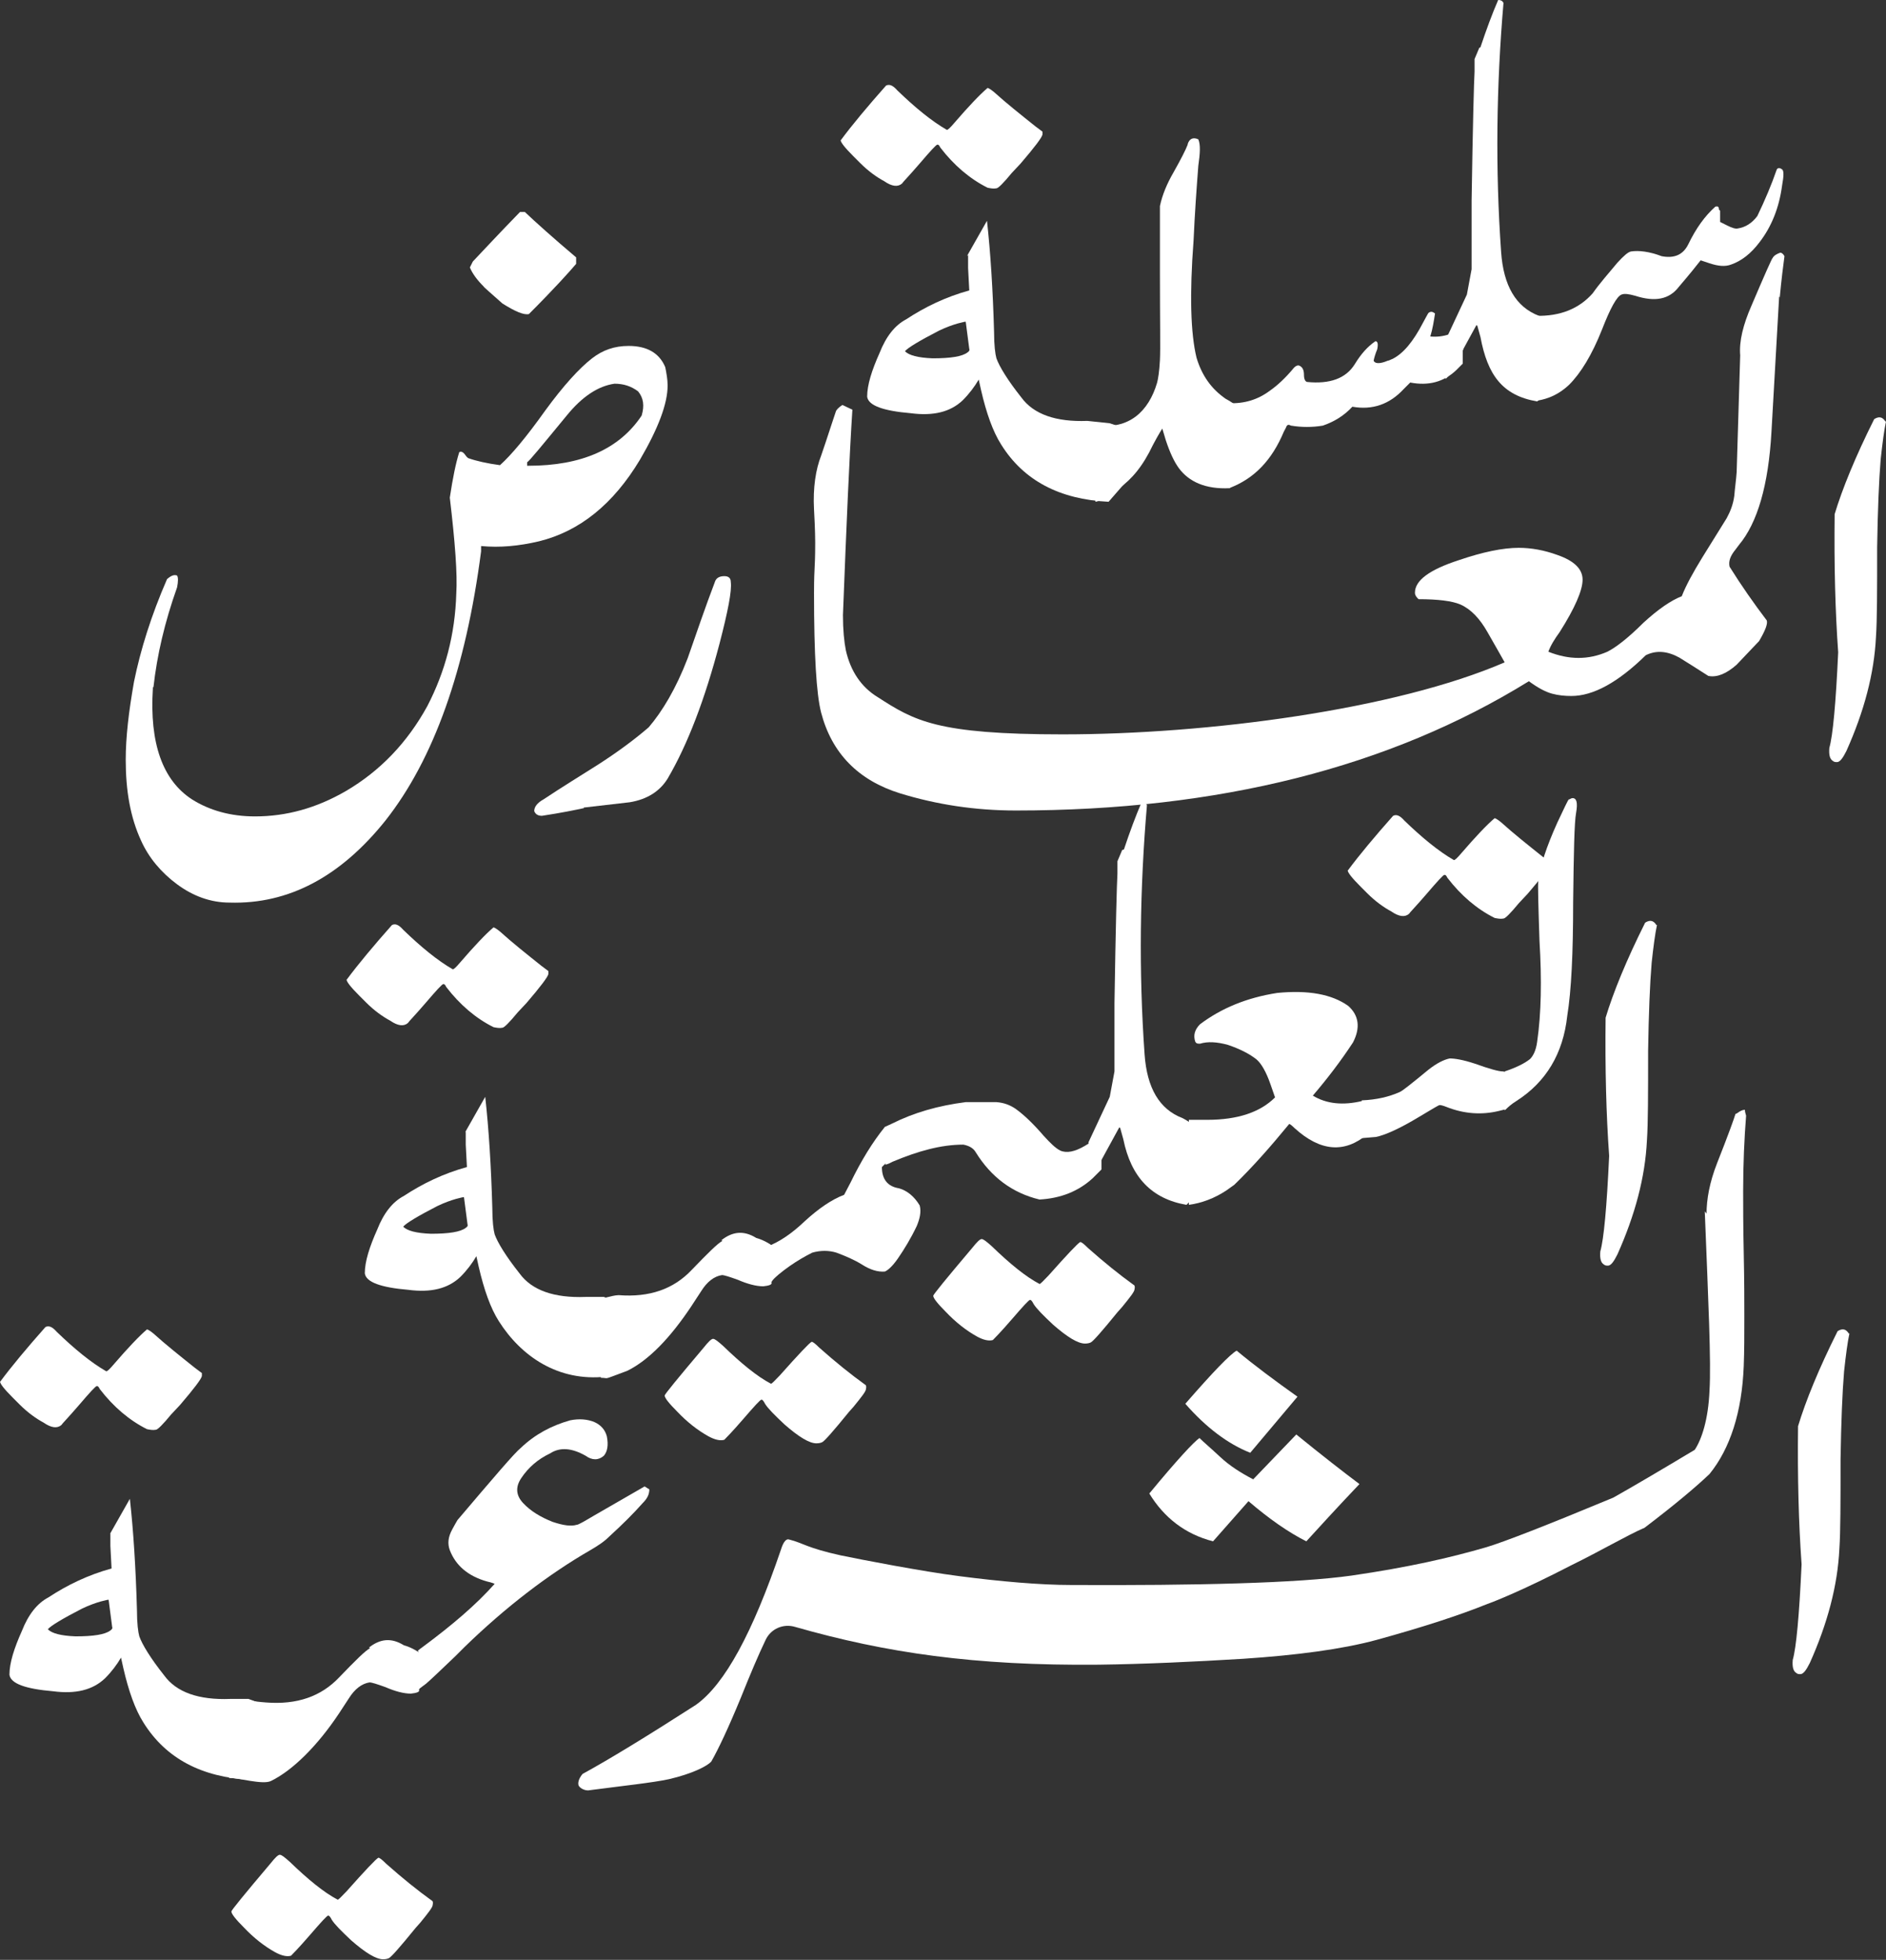 <?xml version="1.0" encoding="UTF-8"?>
<svg id="Layer_2" data-name="Layer 2" xmlns="http://www.w3.org/2000/svg" viewBox="0 0 31.95 33.2">
  <rect x="0" y="0" width="31.95" height="33.2" fill="#333333" stroke="none"/>
  <defs>
    <style>
      .cls-1 {
        fill: #fff;
      }
    </style>
  </defs>
  <g id="Layer_1-2" data-name="Layer 1">
    <g>
      <path class="cls-1" d="M14.24,2.38c.2-.27.46-.58.77-.93.06-.03.12,0,.19.08.3.29.58.52.84.67.02,0,.06-.04.12-.11.25-.29.44-.49.57-.6.01,0,.05.02.11.07.21.19.45.38.7.58l.12.09v.05c-.01.05-.13.21-.37.49l-.15.16c-.14.17-.23.26-.26.26-.05.01-.1,0-.15-.01-.3-.15-.57-.38-.8-.68-.02-.04-.03-.05-.05-.05-.02,0-.12.11-.3.32-.18.21-.29.32-.3.34-.07.06-.17.05-.3-.04-.13-.07-.27-.17-.41-.31l-.11-.11c-.15-.15-.22-.24-.22-.28Z"/>
      <path class="cls-1" d="M16.38,4.34l.34-.6c.06.54.1,1.17.12,1.88,0,.23.02.38.04.45.05.14.19.37.42.66.21.29.59.42,1.12.4l.38.04.53.18.02.24c0,.22-.05.18-.11.32l-.12.2-.34.39c-.83-.04-1.44-.36-1.82-.97-.14-.22-.25-.53-.34-.92l-.04-.18c-.07.12-.16.24-.27.35-.21.2-.5.27-.88.22-.47-.04-.72-.13-.74-.28,0-.2.08-.45.21-.74.11-.28.26-.47.45-.57.32-.21.67-.38,1.07-.49l-.02-.38v-.22ZM16.35,5.45s-.19.03-.44.15c-.33.17-.53.29-.58.35.07.07.22.11.47.12.3,0,.5-.03.59-.1.03-.02.04-.04.03-.06l-.06-.46Z"/>
      <path class="cls-1" d="M20.12,2.44c.03-.09.09-.12.18-.08.04.09.03.24,0,.45-.03.39-.06.81-.08,1.26-.07.92-.05,1.58.05,1.99.09.3.25.53.5.7.04.02.17.09.32.24l.17.22v.62l-.43.43c-.41.02-.69-.11-.86-.34-.08-.11-.15-.26-.22-.47-.04-.13-.06-.2-.06-.2,0,0-.06.09-.16.28-.17.36-.36.58-.57.73-.15.11-.28.21-.4.23-.01,0-.02-.24-.02-.71l.02-.59c.57.09.9-.24,1.04-.71.02-.07.04-.2.05-.39s0-.67,0-1.45v-1.16c.04-.19.12-.38.23-.57.13-.23.21-.39.24-.47Z"/>
      <path class="cls-1" d="M24.78,5.94v.22l-.11.11c-.21.2-.47.27-.78.21l-.11.11c-.24.26-.53.36-.87.3-.14.15-.3.25-.5.32-.18.03-.36.03-.54,0-.04-.02-.06-.02-.08.02,0,.01-.02.04-.04.08-.2.48-.5.8-.93.96v-1.44c.26.01.49-.06.69-.21.13-.09.27-.22.41-.39.03-.03.05-.04.08-.04.06.02.09.07.09.16,0,.07.02.11.05.12.39.04.66-.06.81-.3.11-.18.22-.3.35-.39.04,0,.05.05.03.14-.03.07-.05.14-.06.19.02.05.1.06.24,0,.02,0,.05-.02.08-.03.18-.09.35-.29.52-.62.05-.09.08-.15.09-.16.04-.03.07-.02.11.01-.02.13-.04.26-.08.39.11.01.21,0,.33-.04,0,0,.05.04.12.13l.11.12Z"/>
      <path class="cls-1" d="M25.08.8c.1-.3.2-.57.3-.8.04,0,.07.01.09.05-.12,1.4-.14,2.81-.04,4.22.04.57.25.93.64,1.08.1.05.2.12.29.23l.19.2v.62l-.51.4c-.59-.1-.84-.45-.96-1.09l-.05-.18s0-.02-.02-.02l-.47.86-.05.05v-.33s0-.33,0-.33l.36-.77.08-.43v-1.16c.02-1.29.04-2.02.05-2.19v-.21s.08-.19.08-.19Z"/>
      <path class="cls-1" d="M29.14,3.57v.19l.12.06c.08.04.14.06.18.05.13-.02.24-.09.33-.21.13-.27.24-.53.33-.79.02-.03.05-.03.09,0,.03.02.03.11,0,.27-.05.38-.18.7-.38.96-.15.2-.31.32-.48.38-.1.04-.22.03-.37-.02l-.15-.05c-.07.09-.19.24-.37.45-.16.21-.4.26-.74.15-.11-.03-.18-.04-.23-.02-.08.03-.19.23-.33.59-.17.43-.36.74-.56.94-.16.15-.34.24-.56.27,0-.47,0-.95,0-1.44.41.01.73-.12.96-.38.12-.17.27-.34.42-.52.11-.12.18-.18.23-.19.13-.02.31,0,.52.08.21.04.36-.02.45-.2.13-.27.28-.48.46-.64.04-.01.06,0,.06.05Z"/>
    </g>
    <g>
      <path class="cls-1" d="M2.59,11.64v.02c-.06.94.17,1.56.66,1.88.3.19.66.29,1.07.29.53,0,1.04-.14,1.54-.43.58-.34,1.04-.82,1.38-1.44.3-.58.47-1.21.49-1.91.02-.32-.02-.86-.11-1.62.05-.33.1-.58.16-.77.03-.02.06,0,.08.02s.04.06.07.08c.14.05.32.09.54.12.19-.17.45-.48.77-.93.3-.41.57-.71.79-.88.18-.14.38-.21.62-.21.31,0,.52.12.62.36.02.1.04.21.04.31,0,.31-.16.73-.47,1.26-.45.75-1.02,1.21-1.71,1.38-.34.08-.66.11-.98.08v.09c-.26,2-.8,3.52-1.62,4.56-.76.95-1.64,1.42-2.64,1.39-.32,0-.62-.11-.89-.31s-.48-.45-.61-.74c-.18-.39-.26-.84-.26-1.37,0-.38.05-.81.14-1.32.11-.54.29-1.12.56-1.74.07-.06.12-.08.17-.06.02.03.02.1,0,.2-.21.59-.34,1.15-.4,1.69ZM7.96,4.53l.05-.1c.18-.19.44-.47.8-.84h.08c.19.18.48.44.87.77v.11c-.11.13-.37.42-.8.85-.08.02-.23-.04-.45-.18-.2-.18-.31-.27-.32-.29-.11-.11-.19-.22-.23-.32ZM8.91,7.89h.04c.9,0,1.54-.28,1.92-.85.05-.17.03-.3-.06-.41-.12-.09-.25-.13-.4-.13-.28.04-.55.22-.81.54-.42.51-.64.78-.67.79v.06Z"/>
      <path class="cls-1" d="M9.89,13.69c-.14.03-.38.08-.71.13-.07,0-.11-.03-.13-.08,0-.07.05-.14.16-.2.3-.2.61-.39.91-.58.36-.23.65-.45.87-.64.23-.27.46-.65.66-1.17.15-.43.3-.87.46-1.29.02-.07.08-.1.16-.1.07,0,.11.03.11.1.02.15-.05.5-.19,1.04-.25.95-.54,1.71-.88,2.29-.13.21-.34.35-.64.4-.26.03-.52.06-.78.09Z"/>
      <path class="cls-1" d="M30.14,5.02l-.13,2.29c-.05.91-.24,1.55-.55,1.92l-.06.08c-.09.11-.12.2-.1.29.2.32.41.62.63.91.02.06-.03.18-.13.35-.13.14-.26.27-.38.4-.17.15-.33.22-.48.19-.17-.11-.33-.21-.49-.31-.2-.11-.39-.13-.57-.04-.47.46-.89.69-1.26.69-.11,0-.22-.01-.33-.04s-.24-.1-.39-.21c-2.36,1.46-5.26,2.19-8.69,2.19-.69,0-1.34-.1-1.96-.29-.71-.22-1.16-.68-1.34-1.37-.08-.31-.12-.98-.12-2.02,0-.09,0-.24.01-.43s.01-.34.01-.43c0-.02,0-.21-.02-.56-.02-.37.03-.68.12-.91.04-.11.1-.3.19-.57.03-.09.05-.15.06-.18s.05-.07.11-.11l.17.08c-.05.77-.1,1.93-.16,3.48,0,.25.02.45.05.6.08.35.26.62.54.79.62.4,1,.63,3.13.63,2.47,0,5.64-.42,7.49-1.22-.06-.11-.16-.28-.29-.51s-.28-.39-.46-.47c-.14-.06-.38-.09-.71-.09-.04-.04-.06-.07-.06-.11,0-.21.25-.39.74-.55.41-.14.75-.21,1.02-.21.21,0,.43.04.65.12.29.1.43.24.43.42s-.13.48-.39.89c-.08.11-.15.22-.19.33.35.14.68.14,1,0,.14-.07.35-.23.61-.49.25-.23.47-.38.65-.45.07-.18.19-.4.35-.66l.41-.66c.06-.11.11-.23.13-.38.01-.13.03-.26.04-.4l.06-1.98c-.02-.24.05-.52.19-.84.23-.54.35-.81.36-.81.02-.04.07-.07.13-.09.02,0,.05.02.07.06-.02.15-.05.38-.08.7Z"/>
      <path class="cls-1" d="M31.95,7.14c-.03.14-.06.36-.09.64-.03.36-.05.86-.06,1.49,0,.73,0,1.23-.02,1.52-.03.62-.2,1.26-.5,1.93-.06.12-.11.19-.16.19-.02,0-.05,0-.07-.02-.05-.03-.07-.1-.06-.22.06-.21.11-.75.15-1.62-.05-.7-.07-1.47-.06-2.34.13-.43.35-.97.67-1.61.08-.05.14-.04.19.04Z"/>
    </g>
    <g>
      <path class="cls-1" d="M5.87,16.6c.2-.27.46-.58.77-.93.06-.03.12,0,.19.08.3.29.58.52.84.67.02,0,.06-.04.12-.11.25-.29.44-.49.57-.6.01,0,.05.02.11.07.21.19.45.38.7.58l.12.09v.05c-.01.05-.13.21-.37.49l-.15.16c-.14.17-.23.26-.26.26-.05.01-.1,0-.15-.01-.3-.15-.57-.38-.8-.68-.02-.04-.03-.05-.05-.05-.02,0-.12.11-.3.32-.18.21-.29.32-.3.34-.07.06-.17.05-.3-.04-.13-.07-.27-.17-.41-.31l-.11-.11c-.15-.15-.22-.24-.22-.28Z"/>
      <path class="cls-1" d="M7.88,19.18l.34-.6c.06.54.1,1.17.12,1.88,0,.23.02.38.04.45.05.14.19.37.42.66.21.29.59.42,1.12.4h.31s.59.22.59.22v.33c.01.22.02.37.02.45v.05s-.57.3-.57.3c-.81.09-1.44-.34-1.82-.94-.14-.22-.25-.53-.34-.92l-.04-.18c-.07.12-.16.24-.27.35-.21.2-.5.27-.88.22-.47-.04-.72-.13-.74-.28,0-.2.08-.45.21-.74.11-.28.26-.47.45-.57.32-.21.67-.38,1.07-.49l-.02-.38v-.22ZM7.85,20.28s-.19.03-.44.15c-.33.17-.53.29-.58.35.07.07.22.11.47.12.3,0,.5-.03.59-.1.03-.02.04-.04.03-.06l-.06-.46Z"/>
      <path class="cls-1" d="M11.92,22.83c.08-.1.13-.15.16-.15s.08.04.17.12c.31.3.58.52.81.64.02,0,.06-.05.15-.14.32-.36.5-.55.54-.57.02,0,.06.03.13.1.27.24.53.45.78.63.01,0,.02.03.01.07,0,.04-.08.14-.21.3l-.08.09c-.26.32-.41.49-.45.51-.02.01-.05.02-.1.02-.12,0-.3-.11-.54-.32-.17-.16-.28-.27-.33-.35-.02-.04-.04-.07-.06-.07-.02,0-.12.11-.31.33-.19.22-.3.33-.32.35-.07.02-.16,0-.27-.06-.18-.1-.36-.24-.53-.42-.14-.14-.21-.23-.21-.27,0-.02.22-.29.66-.81Z"/>
      <path class="cls-1" d="M12.22,21.01c.19-.15.38-.17.59-.04.14.04.25.11.35.19l.1.11v.24l-.1.1c-.07.07-.1.11-.09.12.01.03-.04.05-.14.06-.12,0-.27-.04-.43-.11-.14-.05-.23-.08-.27-.08-.13.02-.25.11-.35.27l-.17.26c-.36.54-.72.91-1.08,1.09-.46.17-.29.12-.45.12l-.15-1.33c.08.03.33-.07.45-.07.52.04.93-.1,1.24-.43.27-.28.44-.45.52-.49Z"/>
      <path class="cls-1" d="M15.16,19.32v.23l-.22.22c0,.21.1.33.29.36.14.04.26.14.35.29.03.11,0,.23-.05.35-.1.21-.21.39-.32.55-.09.13-.17.2-.22.22-.12.01-.25-.03-.39-.12-.13-.08-.27-.14-.43-.2-.13-.04-.27-.04-.41,0-.26.13-.51.3-.75.53-.01,0-.02,0-.02-.02,0-.02,0-.12,0-.29v-.32c.21-.08.42-.22.64-.43.24-.22.46-.37.67-.45l.11-.21c.18-.37.37-.68.58-.94,0,0,.04.04.09.11l.09.11Z"/>
      <path class="cls-1" d="M16.47,21.14c.08-.1.13-.15.16-.15s.08.04.17.12c.31.3.58.52.81.64.02,0,.06-.05.15-.14.32-.36.5-.55.54-.57.02,0,.06.03.13.1.27.24.53.45.78.63.01,0,.02.03.01.07,0,.04-.08.14-.21.3l-.08.09c-.26.32-.41.49-.45.51-.02.01-.05.02-.1.02-.12,0-.3-.11-.54-.32-.17-.16-.28-.27-.33-.35-.02-.04-.04-.07-.06-.07-.02,0-.12.11-.31.33-.19.22-.3.33-.32.35-.07.02-.16,0-.27-.06-.18-.1-.36-.24-.53-.42-.14-.14-.21-.23-.21-.27,0-.02.22-.29.66-.81Z"/>
      <path class="cls-1" d="M18.66,19.58v.23l-.15.15c-.24.22-.54.34-.9.36-.46-.11-.82-.38-1.08-.8-.04-.07-.11-.11-.21-.13-.38,0-.77.11-1.2.29-.07.04-.12.05-.12.05s-.01-.11-.01-.32v-.32l.13-.06c.36-.18.77-.3,1.24-.36.13,0,.31,0,.52,0,.13.01.23.05.32.11.14.1.3.25.48.46.11.12.2.21.28.25.11.05.25.02.42-.08.06-.04.09-.05.1-.04l.1.12.09.09Z"/>
      <path class="cls-1" d="M19.04,14.39c.1-.3.2-.57.3-.8.04,0,.07.01.09.05-.12,1.4-.14,2.81-.04,4.22.04.57.25.93.64,1.08.1.05.2.12.29.23l.19.2v.62l-.41.42c-.59-.1-.94-.47-1.07-1.11l-.05-.18s0-.02-.02-.02l-.47.86-.05.05v-.33s0-.33,0-.33l.36-.77.08-.43v-1.16c.02-1.29.04-2.02.05-2.19v-.21s.08-.19.08-.19Z"/>
      <path class="cls-1" d="M20.45,18.97c.52,0,.9-.13,1.15-.38,0,0-.03-.09-.08-.23-.07-.2-.15-.34-.23-.41-.11-.09-.28-.18-.49-.25-.18-.05-.34-.06-.47-.02-.04,0-.06,0-.08-.03-.04-.11-.01-.21.08-.3.36-.27.79-.45,1.31-.53.52-.05.92.02,1.2.22.18.16.21.37.08.62-.21.32-.44.62-.68.9.23.14.51.17.84.09l.21.2v.24l-.12.12c-.39.33-.8.3-1.24-.1-.05-.05-.08-.07-.09-.07-.32.39-.63.74-.93,1.03l-.14.1c-.2.13-.41.21-.63.24v-1.44h.3Z"/>
      <path class="cls-1" d="M22.83,14.75c.2-.27.46-.58.77-.93.06-.03.12,0,.19.08.3.29.58.52.84.67.02,0,.06-.04.12-.11.25-.29.44-.49.57-.6.01,0,.05.02.11.07.21.19.45.38.7.58l.12.09v.05c-.01.05-.13.21-.37.49l-.15.16c-.14.17-.23.26-.26.26-.05.01-.1,0-.15-.01-.3-.15-.57-.38-.8-.68-.02-.04-.03-.05-.05-.05-.02,0-.12.11-.3.32-.18.21-.29.32-.3.34-.07.06-.17.05-.3-.04-.13-.07-.27-.17-.41-.31l-.11-.11c-.15-.15-.22-.24-.22-.28Z"/>
      <path class="cls-1" d="M25.72,18.35v.23l-.21.21-.12.03c-.29.07-.59.05-.89-.07-.05-.02-.09-.03-.11-.03-.02,0-.13.07-.35.2-.33.2-.58.31-.73.34l-.24.02v-.64c.25-.01.46-.06.64-.14.05-.02.21-.15.49-.38.14-.11.26-.17.36-.19.08,0,.22.02.43.09.25.09.4.13.47.13.03,0,.08.03.16.1l.11.11Z"/>
      <path class="cls-1" d="M26.59,13.54s.03-.02.05-.02c.07,0,.09.08.06.25-.03.16-.04.67-.05,1.52,0,.85-.03,1.49-.1,1.92-.07.64-.36,1.12-.86,1.44-.08.05-.14.1-.2.16v-.66c.18-.06.33-.13.43-.21.05-.05.1-.14.12-.29.07-.48.08-1.05.04-1.71-.02-.61-.03-.95-.02-1.02.03-.25.14-.58.32-.98.12-.25.18-.39.2-.4Z"/>
      <path class="cls-1" d="M28.07,15.67c-.03.14-.06.36-.09.64-.03.36-.05.86-.06,1.49,0,.73,0,1.23-.02,1.52-.03.62-.2,1.26-.5,1.93-.06.12-.11.19-.16.19-.02,0-.05,0-.07-.02-.05-.03-.07-.1-.06-.22.06-.21.11-.75.15-1.62-.05-.7-.07-1.47-.06-2.34.13-.43.35-.97.67-1.61.08-.05.14-.04.19.04Z"/>
    </g>
    <path class="cls-1" d="M0,23.41c.2-.27.46-.58.77-.93.06-.03.12,0,.19.08.3.29.58.52.84.67.02,0,.06-.04.12-.11.25-.29.44-.49.57-.6.01,0,.05.02.11.07.21.19.45.38.7.58l.12.09v.05c-.01.05-.13.21-.37.49l-.15.16c-.14.17-.23.26-.26.26-.05.01-.1,0-.15-.01-.3-.15-.57-.38-.8-.68-.02-.04-.03-.05-.05-.05-.02,0-.12.11-.3.32-.18.21-.29.32-.3.34-.07.06-.17.05-.3-.04-.13-.07-.27-.17-.41-.31l-.11-.11c-.15-.15-.22-.24-.22-.28Z"/>
    <path class="cls-1" d="M1.86,25.99l.34-.6c.06.54.1,1.17.12,1.88,0,.23.02.38.04.45.05.14.19.37.42.66.21.29.59.42,1.12.4h.31s.59.22.59.22v.33c.01.22.02.37.02.45v.13l-.57.24c-.83-.04-1.44-.36-1.82-.97-.14-.22-.25-.53-.34-.92l-.04-.18c-.07.12-.16.24-.27.35-.21.2-.5.27-.88.22-.47-.04-.72-.13-.74-.28,0-.2.08-.45.21-.74.11-.28.26-.47.45-.57.32-.21.67-.38,1.07-.49l-.02-.38v-.22ZM1.83,27.1s-.19.03-.44.15c-.33.17-.53.29-.58.35.07.07.22.11.47.12.3,0,.5-.03.59-.1.03-.02.04-.04.03-.06l-.06-.46Z"/>
    <path class="cls-1" d="M4.58,31.57c.08-.1.13-.15.16-.15s.08.04.17.12c.31.3.58.52.81.64.02,0,.06-.05.15-.14.32-.36.5-.55.54-.57.02,0,.06.03.13.1.27.24.53.45.78.63.01,0,.02.03.01.07,0,.04-.08.14-.21.3l-.08.09c-.26.32-.41.49-.45.51-.02.01-.05.02-.1.02-.12,0-.3-.11-.54-.32-.17-.16-.28-.27-.33-.35-.02-.04-.04-.07-.06-.07-.02,0-.12.11-.31.33-.19.22-.3.33-.32.35-.07.02-.16,0-.27-.06-.18-.1-.36-.24-.53-.42-.14-.14-.21-.23-.21-.27,0-.02.22-.29.66-.81Z"/>
    <path class="cls-1" d="M6.25,27.91c.19-.15.38-.17.59-.04.14.04.25.11.35.19l.1.11v.24l-.1.1c-.07.07-.1.11-.09.12.01.03-.04.05-.14.06-.12,0-.27-.04-.43-.11-.14-.05-.23-.08-.27-.08-.13.02-.25.11-.35.27l-.17.26c-.36.54-.78.96-1.15,1.14-.14.07-.57-.06-.71-.05l.34-1.32c.07.02.16.03.29.04.52.04.93-.1,1.24-.43.27-.28.44-.45.52-.49Z"/>
    <path class="cls-1" d="M10.92,25.18l.08.05c0,.09-.04.16-.11.23-.15.17-.34.36-.57.57-.09.09-.2.16-.32.23-.71.41-1.43.96-2.13,1.64l-.15.15c-.26.25-.43.41-.5.47l-.12.09v-.32c0-.21,0-.32-.02-.32-.01,0,.01-.02.08-.07.5-.37.91-.72,1.22-1.07,0,0-.04-.02-.13-.04-.32-.09-.53-.27-.63-.53-.04-.11-.03-.22.04-.35.04-.07.07-.13.09-.16.62-.73.97-1.14,1.07-1.22.24-.23.52-.38.84-.47.15-.03.29-.02.41.03.11.05.18.13.21.24.03.15.01.26-.05.33-.09.08-.2.08-.31,0-.23-.13-.43-.15-.6-.04-.21.1-.37.24-.49.42-.1.15-.09.29.03.42.13.14.3.24.5.32.18.06.31.08.41.05.03,0,.13-.06.3-.16l.85-.49Z"/>
    <path class="cls-1" d="M28.91,20.56c0-.24.05-.53.18-.86.19-.48.29-.76.31-.83.01,0,.02-.01.04-.02.04-.03.08-.05.12-.05,0,.04.01.06.02.1-.03.38-.05.81-.05,1.28,0,.23,0,.58.01,1.05s.01.83.01,1.07c0,.3,0,.59-.01.84-.03.78-.23,1.4-.58,1.83-.23.22-.6.53-1.1.91-.3.13-.72.38-1.25.64-.81.42-1.32.62-1.41.65-.47.19-1.08.39-1.88.61-.59.16-1.36.26-2.26.32-.82.05-1.67.09-2.45.1-2.1.02-3.6-.2-5.14-.64-.2-.06-.41.03-.5.22-.12.25-.26.58-.42.98-.21.51-.38.87-.5,1.08-.07.08-.33.21-.72.3-.28.06-.76.11-1.37.19-.04,0-.11-.02-.15-.07-.03-.04-.01-.13.06-.21.44-.24,1.08-.63,1.92-1.17.49-.35.96-1.22,1.44-2.63.04-.13.09-.19.14-.17.24.06.29.14.88.27.34.07,1.37.27,2,.35.69.09,1.37.15,1.9.15,2.11.01,3.83-.03,4.75-.16.96-.14,1.66-.3,2.28-.48.3-.09,1.02-.37,2.15-.84.32-.18.78-.45,1.38-.81.12-.18.23-.52.25-1,.03-.49-.02-1.52-.08-3.04Z"/>
    <path class="cls-1" d="M22.13,26.11c-.3-.15-.63-.38-.98-.68l-.6.68c-.47-.12-.83-.4-1.08-.81.47-.57.76-.88.85-.94.07.07.19.17.35.32s.35.27.56.38l.73-.76c.43.35.79.63,1.07.84-.39.41-.69.74-.9.97Z"/>
    <path class="cls-1" d="M21.18,24.61c-.38-.15-.75-.43-1.1-.83.47-.54.76-.84.87-.9.3.25.65.51,1.03.78l-.8.95Z"/>
    <path class="cls-1" d="M31.33,22.59c-.03.14-.06.36-.09.64-.03.36-.05.86-.06,1.49,0,.73,0,1.23-.02,1.52-.03.62-.2,1.26-.5,1.93-.06.12-.11.19-.16.19-.02,0-.05,0-.07-.02-.05-.03-.07-.1-.06-.22.06-.21.11-.75.15-1.62-.05-.7-.07-1.47-.06-2.34.13-.43.35-.97.67-1.61.08-.05.14-.04.19.04Z"/>
  </g>
</svg>